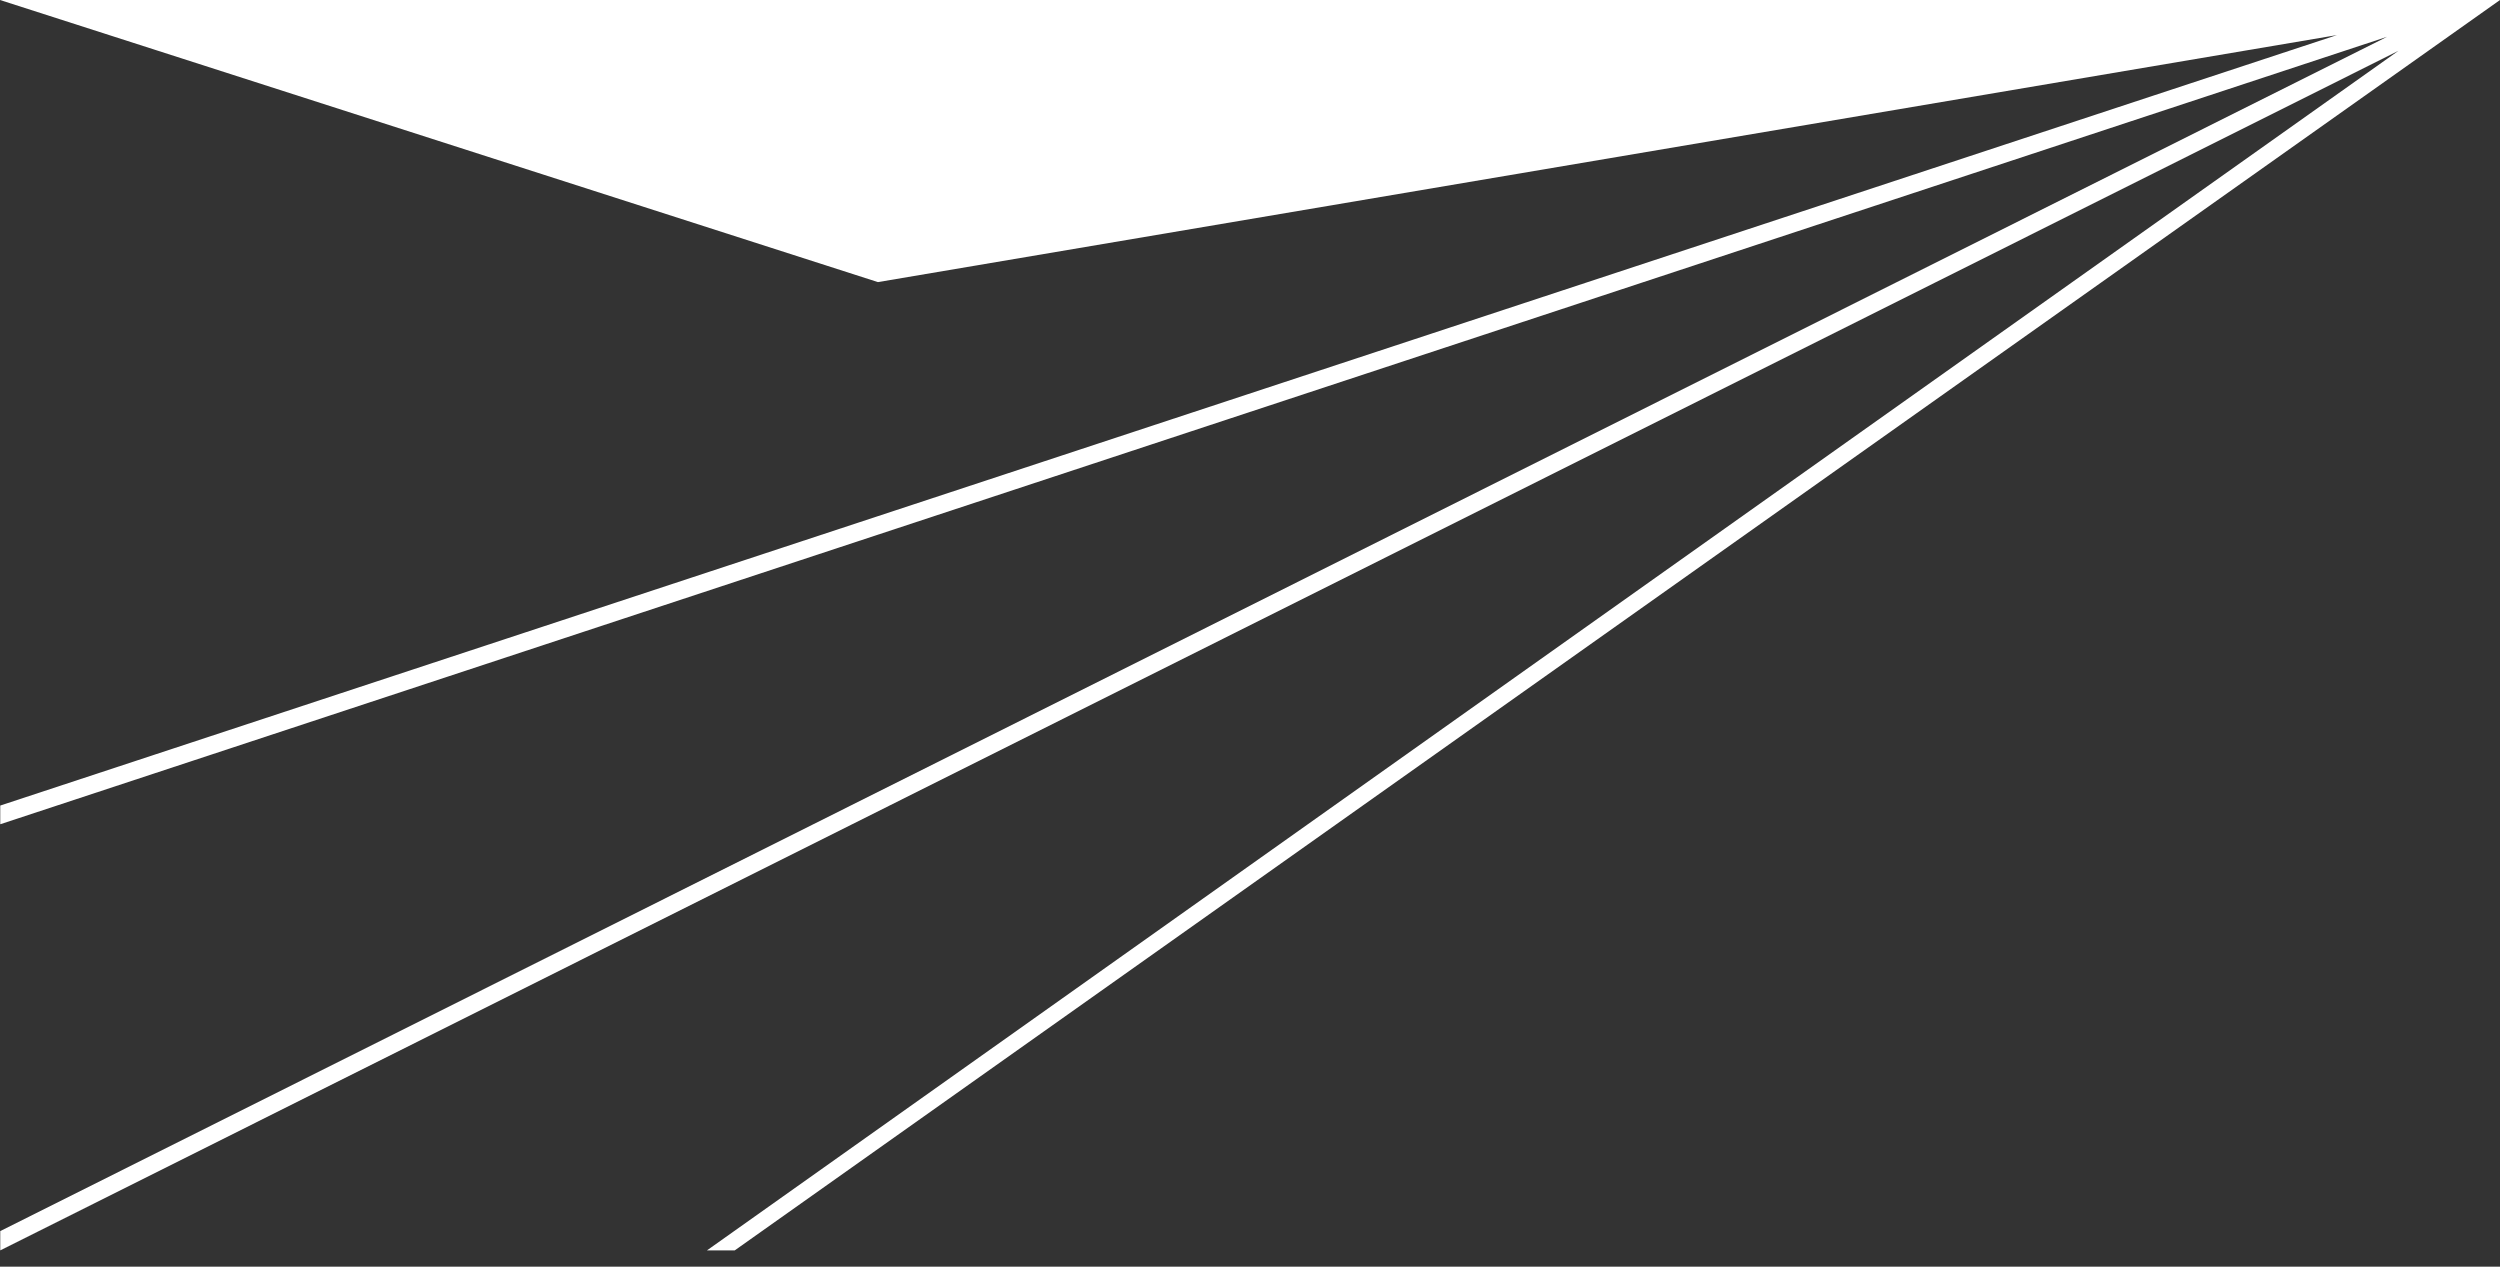 <?xml version="1.0" encoding="utf-8"?>
<!-- Generator: Adobe Illustrator 16.0.0, SVG Export Plug-In . SVG Version: 6.00 Build 0)  -->
<!DOCTYPE svg PUBLIC "-//W3C//DTD SVG 1.1//EN" "http://www.w3.org/Graphics/SVG/1.1/DTD/svg11.dtd">
<svg version="1.1" id="Layer_1" xmlns="http://www.w3.org/2000/svg" xmlns:xlink="http://www.w3.org/1999/xlink" x="0px" y="0px"
	 width="300px" height="152px" viewBox="0 0 300 152" enable-background="new 0 0 300 152" xml:space="preserve">
<rect x="0" y="0" width="300" height="152" fill="#333333" stroke="none"/>
<g>
	<polygon fill="#FFFFFF" points="0,0 105.351,33.852 280.433,4.209 0.031,96.666 0.031,98.91 286.458,4.411 0.031,147.73 
		0.031,150.047 287.806,6.1 84.835,150.047 88.169,150.047 300,0 	"/>
	<rect fill="none" width="22" height="152"/>
</g>
</svg>
